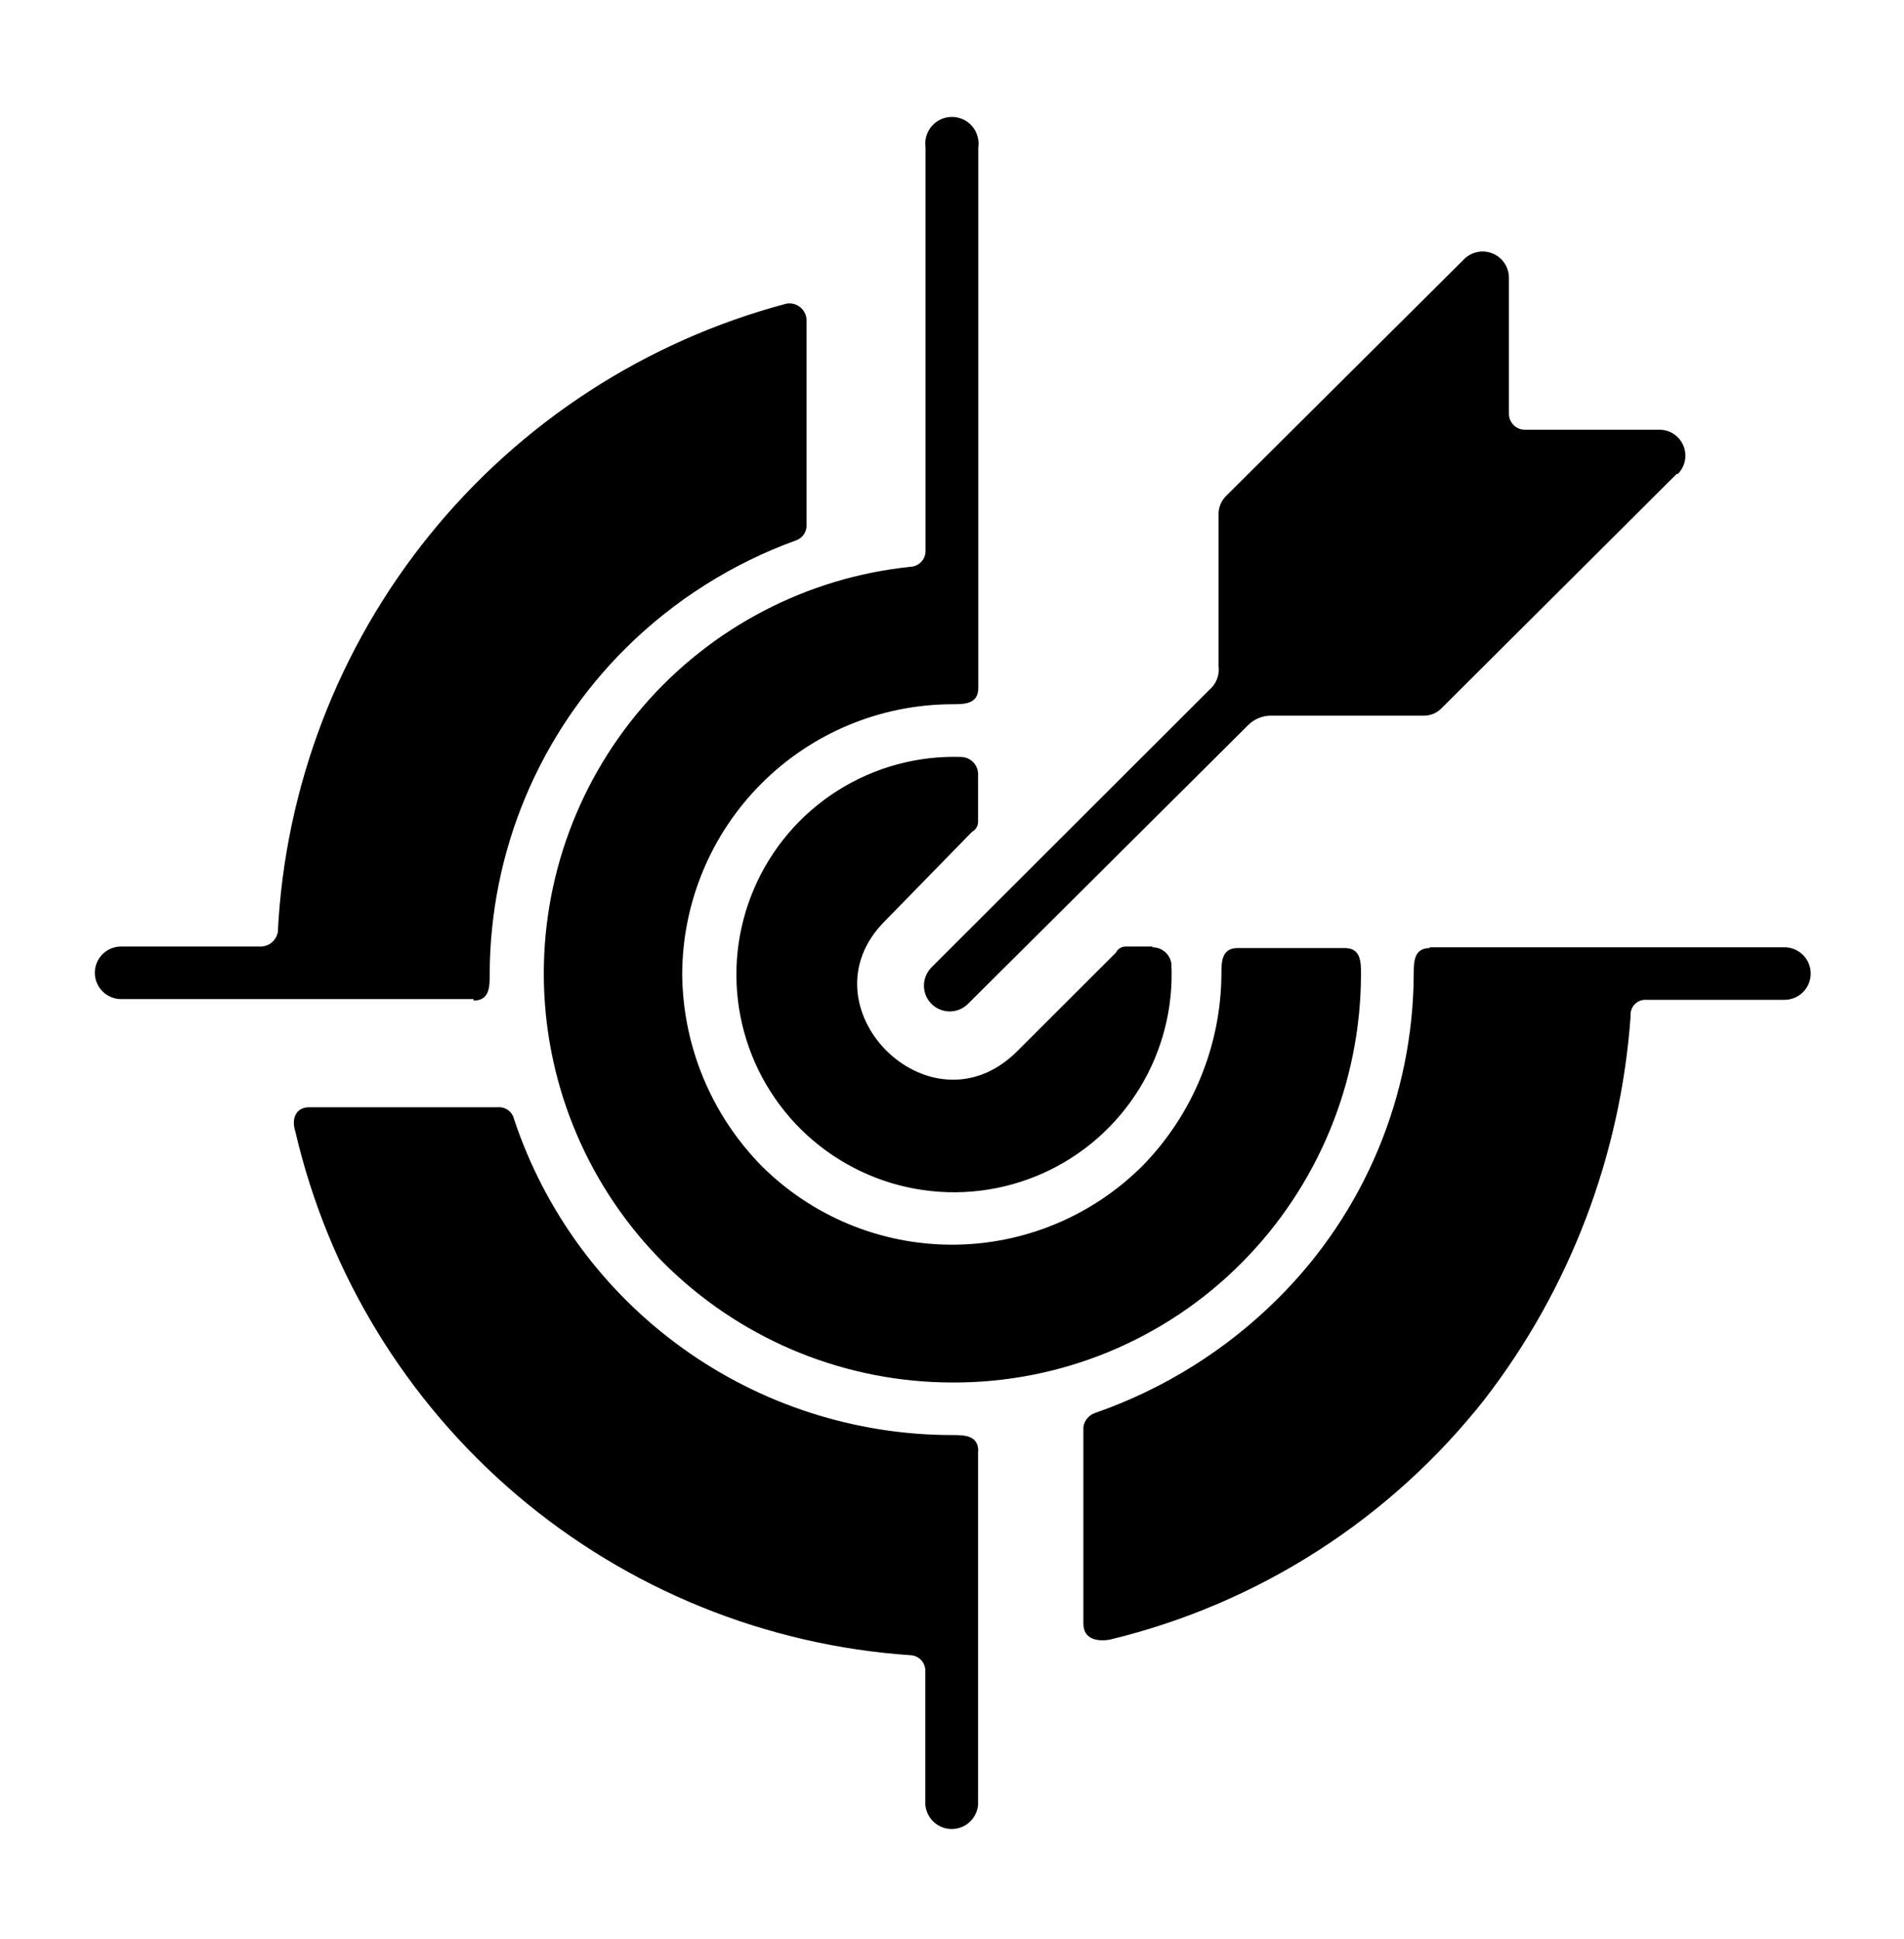 <svg width="56" height="57" viewBox="0 0 56 57" fill="none" xmlns="http://www.w3.org/2000/svg">
<path fill-rule="evenodd" clip-rule="evenodd" d="M26.802 16.662C23.736 16.973 20.906 18.45 18.898 20.788C16.889 23.125 15.855 26.145 16.009 29.223C16.163 32.301 17.493 35.203 19.724 37.329C21.956 39.454 24.918 40.642 28 40.646C29.581 40.655 31.148 40.349 32.609 39.746C34.07 39.143 35.397 38.255 36.512 37.135C38.759 34.88 40.023 31.829 40.029 28.646C40.029 28.287 40.029 27.873 39.553 27.873H36.4C35.924 27.873 35.924 28.287 35.924 28.646C35.909 30.754 35.076 32.774 33.6 34.279C32.114 35.762 30.1 36.595 28 36.595C25.901 36.595 23.887 35.762 22.4 34.279C20.921 32.775 20.083 30.755 20.065 28.646C20.07 26.542 20.907 24.526 22.394 23.038C23.881 21.549 25.897 20.711 28 20.705C28.359 20.705 28.773 20.705 28.773 20.229V4.336C28.79 4.225 28.782 4.111 28.75 4.003C28.719 3.895 28.665 3.795 28.591 3.709C28.517 3.624 28.426 3.556 28.324 3.509C28.221 3.462 28.11 3.438 27.997 3.438C27.885 3.438 27.773 3.462 27.671 3.509C27.569 3.556 27.478 3.624 27.404 3.709C27.33 3.795 27.276 3.895 27.245 4.003C27.213 4.111 27.205 4.225 27.222 4.336V16.186C27.225 16.302 27.185 16.416 27.108 16.505C27.031 16.593 26.924 16.649 26.808 16.662H26.802ZM49.325 13.923L42.415 20.806C42.344 20.883 42.257 20.944 42.161 20.985C42.064 21.026 41.959 21.045 41.855 21.041H37.347C37.098 21.051 36.863 21.157 36.691 21.338L28.471 29.514C28.4 29.584 28.317 29.64 28.225 29.679C28.133 29.717 28.035 29.737 27.935 29.737C27.835 29.737 27.737 29.718 27.645 29.68C27.553 29.642 27.469 29.587 27.398 29.516C27.328 29.446 27.272 29.363 27.233 29.271C27.195 29.179 27.175 29.08 27.175 28.981C27.174 28.881 27.194 28.783 27.232 28.691C27.27 28.598 27.325 28.515 27.395 28.444L35.56 20.29C35.664 20.204 35.744 20.093 35.793 19.968C35.842 19.843 35.858 19.707 35.84 19.574V15.094C35.843 14.993 35.866 14.895 35.907 14.803C35.949 14.712 36.008 14.63 36.081 14.562L43.07 7.612C43.179 7.506 43.317 7.435 43.467 7.407C43.617 7.38 43.771 7.397 43.911 7.457C44.051 7.516 44.17 7.616 44.254 7.743C44.337 7.871 44.381 8.02 44.38 8.172V12.159C44.38 12.222 44.391 12.284 44.415 12.342C44.439 12.4 44.474 12.453 44.518 12.498C44.562 12.542 44.615 12.577 44.673 12.601C44.731 12.624 44.794 12.636 44.856 12.635H48.776C48.931 12.629 49.084 12.669 49.215 12.752C49.346 12.834 49.448 12.954 49.509 13.097C49.57 13.239 49.586 13.397 49.555 13.548C49.524 13.7 49.448 13.838 49.336 13.946L49.325 13.923ZM42.045 27.85H52.483C52.688 27.85 52.885 27.932 53.03 28.077C53.175 28.222 53.256 28.418 53.256 28.623C53.256 28.828 53.175 29.025 53.03 29.17C52.885 29.315 52.688 29.396 52.483 29.396H48.435C48.371 29.39 48.306 29.398 48.246 29.42C48.185 29.442 48.13 29.477 48.085 29.522C48.039 29.567 48.004 29.622 47.983 29.683C47.961 29.743 47.953 29.808 47.959 29.872C47.668 33.961 46.18 37.874 43.68 41.122C40.902 44.658 37.014 47.153 32.643 48.206C32.284 48.268 31.864 48.206 31.864 47.73V41.957C31.878 41.86 31.919 41.769 31.983 41.695C32.046 41.62 32.129 41.566 32.223 41.537C34.24 40.833 36.074 39.685 37.587 38.177C40.127 35.653 41.562 32.226 41.58 28.646C41.58 28.287 41.58 27.873 42.056 27.873L42.045 27.85ZM28.767 42.646V53.062C28.751 53.256 28.662 53.437 28.518 53.569C28.375 53.701 28.187 53.774 27.992 53.774C27.797 53.774 27.609 53.701 27.465 53.569C27.322 53.437 27.233 53.256 27.216 53.062V49.142C27.221 49.024 27.181 48.91 27.104 48.821C27.027 48.733 26.919 48.677 26.802 48.666C22.53 48.38 18.464 46.728 15.202 43.956C11.94 41.183 9.656 37.435 8.686 33.266C8.568 32.907 8.686 32.554 9.1 32.554H14.644C14.753 32.546 14.86 32.578 14.948 32.642C15.035 32.707 15.096 32.801 15.12 32.907C16.021 35.611 17.75 37.962 20.062 39.628C22.373 41.294 25.151 42.191 28 42.192C28.359 42.192 28.773 42.192 28.773 42.668L28.767 42.646ZM13.928 29.374H3.562C3.357 29.374 3.16 29.292 3.015 29.147C2.87 29.002 2.789 28.806 2.789 28.601C2.789 28.396 2.87 28.199 3.015 28.054C3.16 27.909 3.357 27.828 3.562 27.828H7.611C7.739 27.84 7.868 27.804 7.972 27.726C8.075 27.648 8.146 27.535 8.171 27.408C8.383 23.14 9.947 19.05 12.635 15.729C15.324 12.407 18.998 10.025 23.128 8.928C23.199 8.915 23.272 8.918 23.342 8.935C23.412 8.953 23.477 8.986 23.534 9.031C23.59 9.076 23.636 9.133 23.668 9.197C23.701 9.261 23.719 9.332 23.722 9.404V15.407C23.731 15.508 23.707 15.609 23.653 15.695C23.6 15.781 23.52 15.847 23.425 15.883C21.547 16.561 19.839 17.639 18.419 19.042C17.149 20.298 16.14 21.794 15.451 23.442C14.762 25.09 14.406 26.859 14.403 28.646C14.403 29.004 14.403 29.418 13.928 29.418V29.374ZM33.892 27.828H33.119C33.057 27.826 32.996 27.842 32.944 27.874C32.891 27.906 32.849 27.952 32.822 28.007L29.899 30.925C27.34 33.445 23.52 29.575 26.029 27.078L28.588 24.457C28.642 24.428 28.688 24.386 28.719 24.333C28.751 24.281 28.767 24.221 28.767 24.16V22.732C28.759 22.608 28.707 22.492 28.619 22.404C28.532 22.317 28.415 22.264 28.291 22.256C27.003 22.209 25.73 22.553 24.639 23.242C23.549 23.931 22.692 24.933 22.182 26.118C21.671 27.302 21.53 28.613 21.777 29.879C22.024 31.145 22.648 32.306 23.566 33.212C24.485 34.117 25.656 34.724 26.925 34.952C28.194 35.181 29.503 35.02 30.68 34.492C31.857 33.964 32.846 33.093 33.519 31.993C34.192 30.892 34.517 29.614 34.452 28.326C34.431 28.193 34.363 28.071 34.261 27.984C34.158 27.896 34.026 27.849 33.892 27.85V27.828Z" fill="black"/>
</svg>
